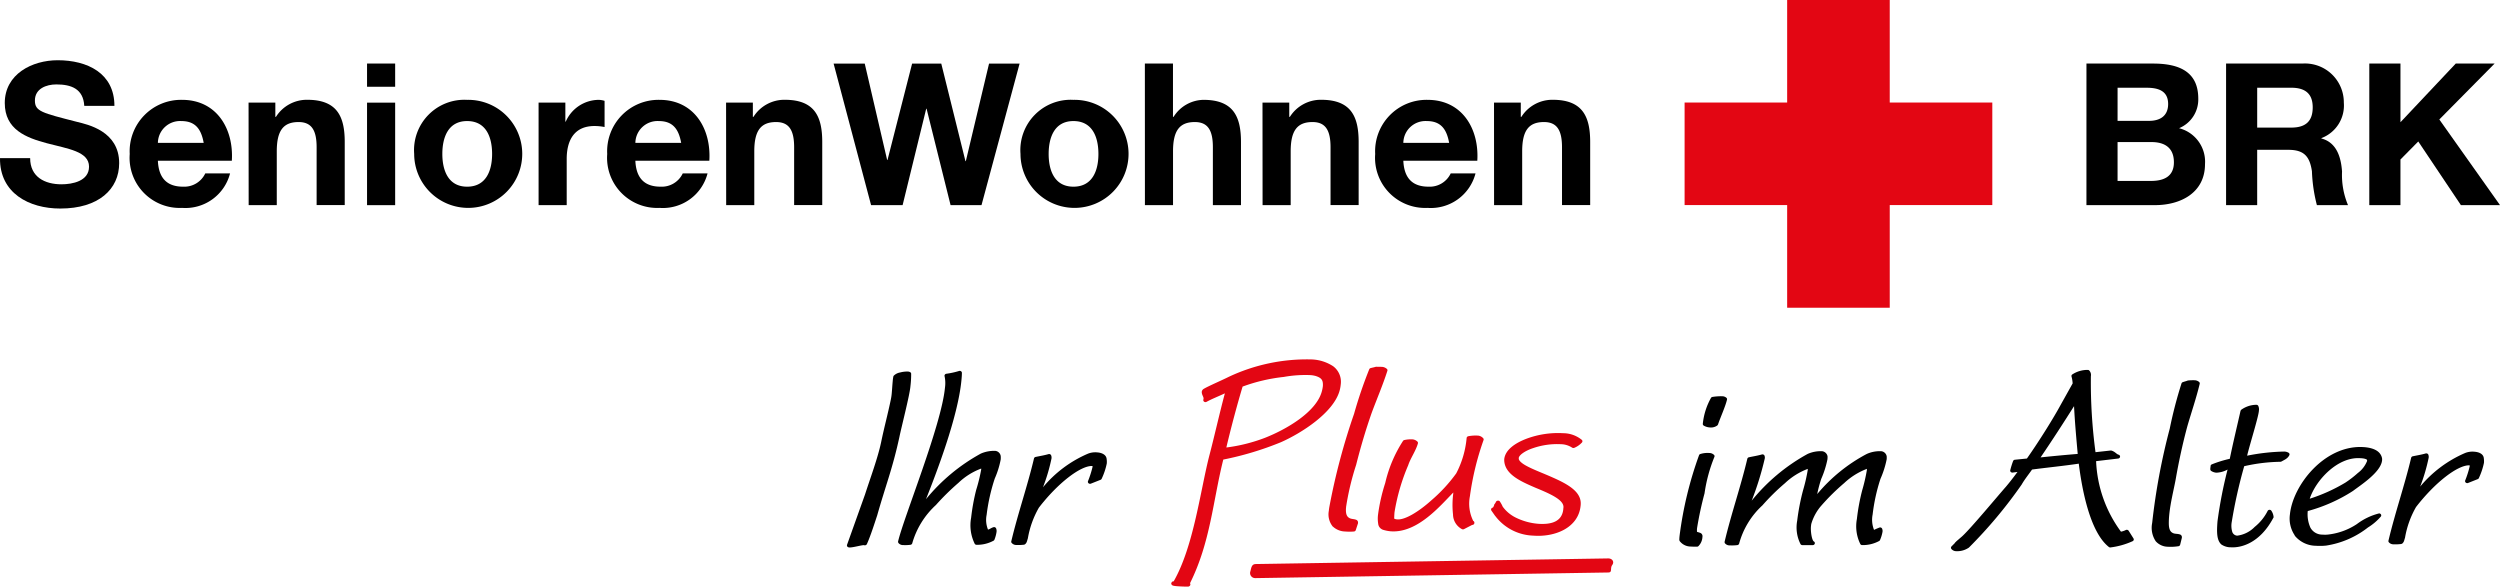<?xml version="1.0" encoding="UTF-8"?>
<svg xmlns="http://www.w3.org/2000/svg" id="SeniorenWohnen" width="204.565" height="48" viewBox="0 0 204.565 48">
  <g id="Gruppe_547" data-name="Gruppe 547" transform="translate(137.844 0)">
    <g id="g3106_2_" transform="translate(0 0)">
      <path id="path5_2_" d="M1865.771,519.911h8.392v-8.392h8.394v8.392h8.393V528.3h-8.393V536.7h-8.394V528.3h-8.392Z" transform="translate(-1865.771 -511.519)" fill="#e30613"></path>
    </g>
  </g>
  <g id="Gruppe_548" data-name="Gruppe 548" transform="translate(170.726 5.201)">
    <path id="Pfad_706" data-name="Pfad 706" d="M1880.762,516.323h5.45c2.207,0,3.7.713,3.7,2.871a2.541,2.541,0,0,1-1.573,2.418,2.828,2.828,0,0,1,2.124,2.936c0,2.353-2,3.359-4.09,3.359h-5.612Zm2.546,4.688h2.581c.891,0,1.557-.4,1.557-1.379,0-1.1-.843-1.33-1.753-1.33h-2.384Zm0,4.916h2.727c1.005,0,1.883-.323,1.883-1.525,0-1.184-.748-1.655-1.836-1.655h-2.774Z" transform="translate(-1880.762 -516.323)"></path>
    <path id="Pfad_707" data-name="Pfad 707" d="M1887.8,516.323h6.246a3.181,3.181,0,0,1,3.389,3.2,2.851,2.851,0,0,1-1.833,2.9v.032c1.249.325,1.608,1.542,1.687,2.709a6.374,6.374,0,0,0,.488,2.743h-2.546a12.688,12.688,0,0,1-.406-2.774c-.181-1.218-.65-1.752-1.931-1.752h-2.549v4.526H1887.8Zm2.546,5.239h2.79c1.138,0,1.753-.487,1.753-1.655,0-1.119-.615-1.606-1.753-1.606h-2.79Z" transform="translate(-1876.375 -516.323)"></path>
    <path id="Pfad_708" data-name="Pfad 708" d="M1895.02,516.323h2.549v4.8l4.524-4.8h3.18l-4.524,4.575,4.965,7.008h-3.2l-3.488-5.208-1.458,1.476v3.732h-2.549Z" transform="translate(-1871.875 -516.323)"></path>
  </g>
  <g id="Gruppe_549" data-name="Gruppe 549" transform="translate(0 4.925)">
    <path id="Pfad_709" data-name="Pfad 709" d="M1778.058,524.167c0,1.543,1.2,2.142,2.563,2.142.892,0,2.255-.258,2.255-1.443,0-1.251-1.736-1.462-3.44-1.915s-3.455-1.119-3.455-3.294c0-2.368,2.238-3.5,4.332-3.5,2.417,0,4.64,1.054,4.64,3.732h-2.467c-.081-1.4-1.07-1.753-2.287-1.753-.811,0-1.752.341-1.752,1.314,0,.893.552,1.007,3.456,1.753.843.211,3.439.745,3.439,3.373,0,2.126-1.671,3.716-4.818,3.716-2.563,0-4.965-1.265-4.933-4.122Z" transform="translate(-1775.591 -516.153)"></path>
    <path id="Pfad_710" data-name="Pfad 710" d="M1784.434,523.133c.065,1.46.779,2.124,2.061,2.124a1.9,1.9,0,0,0,1.817-1.087h2.028a3.773,3.773,0,0,1-3.927,2.823,4.1,4.1,0,0,1-4.283-4.412,4.206,4.206,0,0,1,4.283-4.429c2.856,0,4.235,2.4,4.072,4.981Zm3.748-1.462c-.211-1.167-.713-1.783-1.833-1.783a1.815,1.815,0,0,0-1.914,1.783Z" transform="translate(-1771.515 -514.907)"></path>
    <path id="Pfad_711" data-name="Pfad 711" d="M1788.12,518.379h2.191v1.168h.048a2.99,2.99,0,0,1,2.563-1.4c2.45,0,3.067,1.378,3.067,3.454v5.16h-2.3V522.03c0-1.379-.406-2.061-1.477-2.061-1.249,0-1.784.7-1.784,2.4v4.4h-2.3Z" transform="translate(-1767.781 -514.907)"></path>
    <path id="Pfad_712" data-name="Pfad 712" d="M1796.394,518.221h-2.3v-1.9h2.3Zm-2.3,1.3h2.3v8.388h-2.3Z" transform="translate(-1764.06 -516.047)"></path>
    <path id="Pfad_713" data-name="Pfad 713" d="M1800.8,518.152a4.421,4.421,0,1,1-4.332,4.429A4.118,4.118,0,0,1,1800.8,518.152Zm0,7.105c1.573,0,2.044-1.346,2.044-2.676,0-1.348-.471-2.693-2.044-2.693-1.558,0-2.028,1.346-2.028,2.693C1798.773,523.911,1799.244,525.257,1800.8,525.257Z" transform="translate(-1762.577 -514.907)"></path>
    <path id="Pfad_714" data-name="Pfad 714" d="M1802.739,518.379h2.191v1.557h.032a2.965,2.965,0,0,1,2.677-1.783,1.693,1.693,0,0,1,.5.081v2.142a4.166,4.166,0,0,0-.828-.082c-1.687,0-2.271,1.217-2.271,2.693v3.781h-2.3Z" transform="translate(-1758.669 -514.907)"></path>
    <path id="Pfad_715" data-name="Pfad 715" d="M1808.5,523.133c.065,1.46.779,2.124,2.061,2.124a1.9,1.9,0,0,0,1.817-1.087h2.029a3.774,3.774,0,0,1-3.927,2.823,4.1,4.1,0,0,1-4.283-4.412,4.206,4.206,0,0,1,4.283-4.429c2.856,0,4.235,2.4,4.073,4.981Zm3.748-1.462c-.211-1.167-.713-1.783-1.833-1.783a1.815,1.815,0,0,0-1.914,1.783Z" transform="translate(-1756.511 -514.907)"></path>
    <path id="Pfad_716" data-name="Pfad 716" d="M1812.19,518.379h2.191v1.168h.048a2.99,2.99,0,0,1,2.563-1.4c2.45,0,3.067,1.378,3.067,3.454v5.16h-2.3V522.03c0-1.379-.406-2.061-1.477-2.061-1.249,0-1.784.7-1.784,2.4v4.4h-2.3Z" transform="translate(-1752.778 -514.907)"></path>
    <path id="Pfad_717" data-name="Pfad 717" d="M1829.713,527.907h-2.531l-1.963-7.885h-.032l-1.93,7.885h-2.58l-3.067-11.583h2.547l1.833,7.885h.032l2.012-7.885h2.385l1.979,7.982h.032l1.9-7.982h2.5Z" transform="translate(-1749.4 -516.047)"></path>
    <path id="Pfad_718" data-name="Pfad 718" d="M1831.362,518.152a4.421,4.421,0,1,1-4.332,4.429A4.118,4.118,0,0,1,1831.362,518.152Zm0,7.105c1.573,0,2.044-1.346,2.044-2.676,0-1.348-.471-2.693-2.044-2.693-1.557,0-2.028,1.346-2.028,2.693C1829.334,523.911,1829.8,525.257,1831.362,525.257Z" transform="translate(-1743.527 -514.907)"></path>
    <path id="Pfad_719" data-name="Pfad 719" d="M1833.3,516.323h2.3v4.364h.048a2.945,2.945,0,0,1,2.45-1.395c2.45,0,3.067,1.378,3.067,3.454v5.16h-2.3V523.17c0-1.379-.406-2.061-1.477-2.061-1.249,0-1.784.7-1.784,2.4v4.4h-2.3Z" transform="translate(-1739.62 -516.047)"></path>
    <path id="Pfad_720" data-name="Pfad 720" d="M1839.229,518.379h2.19v1.168h.049a2.991,2.991,0,0,1,2.563-1.4c2.451,0,3.066,1.378,3.066,3.454v5.16h-2.3V522.03c0-1.379-.406-2.061-1.476-2.061-1.249,0-1.785.7-1.785,2.4v4.4h-2.3Z" transform="translate(-1735.924 -514.907)"></path>
    <path id="Pfad_721" data-name="Pfad 721" d="M1847.213,523.133c.065,1.46.78,2.124,2.061,2.124a1.9,1.9,0,0,0,1.817-1.087h2.029a3.776,3.776,0,0,1-3.928,2.823,4.1,4.1,0,0,1-4.282-4.412,4.206,4.206,0,0,1,4.282-4.429c2.857,0,4.236,2.4,4.074,4.981Zm3.748-1.462c-.211-1.167-.713-1.783-1.833-1.783a1.814,1.814,0,0,0-1.915,1.783Z" transform="translate(-1732.384 -514.907)"></path>
    <path id="Pfad_722" data-name="Pfad 722" d="M1850.9,518.379h2.191v1.168h.047a2.994,2.994,0,0,1,2.565-1.4c2.449,0,3.066,1.378,3.066,3.454v5.16h-2.305V522.03c0-1.379-.406-2.061-1.476-2.061-1.249,0-1.783.7-1.783,2.4v4.4h-2.3Z" transform="translate(-1728.651 -514.907)"></path>
  </g>
  <g id="Gruppe_566" data-name="Gruppe 566" transform="translate(69.298 29.384)">
    <g id="Gruppe_565" data-name="Gruppe 565">
      <g id="Gruppe_564" data-name="Gruppe 564">
        <g id="Gruppe_550" data-name="Gruppe 550" transform="translate(0 1.013)">
          <path id="Pfad_723" data-name="Pfad 723" d="M1818.392,546.225a.16.16,0,0,1-.1-.2h0l1.476-4.131c.412-1.284,1.037-2.955,1.314-4.268h0c.243-1.183.549-2.3.791-3.481h0a3.944,3.944,0,0,0,.078-.533h0c.029-.314.049-.672.078-.97h0a3.439,3.439,0,0,1,.051-.384h0l.021-.054a.955.955,0,0,1,.536-.279h0a2.224,2.224,0,0,1,.634-.076h0a.461.461,0,0,1,.189.051h0a.169.169,0,0,1,.079.117h0a8.069,8.069,0,0,1-.063,1.056h0a.1.1,0,0,0,0,.013h0c-.075.767-.731,3.294-.9,4.123h0c-.569,2.614-1.1,3.881-1.82,6.422h0c-.1.292-.534,1.677-.842,2.34h0a.179.179,0,0,1-.1.086h0a.185.185,0,0,1-.13,0h0c-.168-.022-.9.2-1.2.187h0a.569.569,0,0,1-.086-.016Z" transform="translate(-1818.28 -531.844)"></path>
        </g>
        <g id="Gruppe_551" data-name="Gruppe 551" transform="translate(4.187 0.964)">
          <path id="Pfad_724" data-name="Pfad 724" d="M1820.877,545.867a.156.156,0,0,1-.014-.108h0c.482-2.023,3.546-9.5,3.835-12.581h0a2.63,2.63,0,0,0-.033-.926h0a.147.147,0,0,1,.024-.13h0a.171.171,0,0,1,.122-.073h0a6.665,6.665,0,0,0,1.042-.228h0a.187.187,0,0,1,.159.025h0a.157.157,0,0,1,.07.133h0c0,.193-.017.4-.038.606h0c-.288,3.037-2.1,7.712-2.9,9.727h0a15.214,15.214,0,0,1,4.486-3.73h0a2.721,2.721,0,0,1,1.108-.225h0a.5.5,0,0,1,.518.411h0a1.549,1.549,0,0,1,0,.307h0a7.213,7.213,0,0,1-.485,1.549h0a15.334,15.334,0,0,0-.666,2.976h0a2.1,2.1,0,0,0,.113,1.2h0c.135-.022.25-.14.463-.2h0a.18.18,0,0,1,.2.1h0a.565.565,0,0,1,.036.292h0a2.808,2.808,0,0,1-.171.631h0a.166.166,0,0,1-.073.086h0a2.814,2.814,0,0,1-1.389.336h0a.184.184,0,0,1-.147-.073h0a3.418,3.418,0,0,1-.3-2.137h0a16.957,16.957,0,0,1,.412-2.272h0a14.113,14.113,0,0,0,.411-1.669h0c0-.029,0-.06.006-.089h0a5.4,5.4,0,0,0-1.863,1.167h0a19.952,19.952,0,0,0-1.848,1.818h0a6.754,6.754,0,0,0-1.939,3.144h0a.18.18,0,0,1-.147.111h0a3.272,3.272,0,0,1-.585.022h0a.479.479,0,0,1-.409-.19Z" transform="translate(-1820.859 -531.814)"></path>
        </g>
        <g id="Gruppe_552" data-name="Gruppe 552" transform="translate(13.446 7.624)">
          <path id="Pfad_725" data-name="Pfad 725" d="M1826.582,543.31a.148.148,0,0,1-.014-.108h0c.537-2.27,1.327-4.528,1.858-6.779h0a.17.17,0,0,1,.132-.124h0c.373-.079.705-.13,1.057-.231h0a.182.182,0,0,1,.209.086h0a.507.507,0,0,1,.033.279h0a14.792,14.792,0,0,1-.694,2.346h0a9.824,9.824,0,0,1,3.69-2.752h0a1.642,1.642,0,0,1,.751-.1h0c.328.022.734.162.767.541h0a1.492,1.492,0,0,1,.01.373h0a5.55,5.55,0,0,1-.411,1.23h0a.166.166,0,0,1-.1.1h0l-.788.312a.189.189,0,0,1-.187-.028h0a.155.155,0,0,1-.051-.171h0a8.2,8.2,0,0,0,.373-1.167h0a.208.208,0,0,0,0-.066h0v0c-.008,0-.024-.006-.046-.013h0c-.956-.01-2.806,1.411-4.347,3.415h0a7.642,7.642,0,0,0-.9,2.511h0c-.076.225-.076.361-.244.491h0l-.074.025a3.66,3.66,0,0,1-.612.022h0a.478.478,0,0,1-.409-.19Z" transform="translate(-1826.563 -535.917)"></path>
        </g>
        <g id="Gruppe_553" data-name="Gruppe 553" transform="translate(26.536)">
          <path id="Pfad_726" data-name="Pfad 726" d="M1834.784,549.756c-.024-.014-.054-.006-.1-.06h0a.153.153,0,0,1-.052-.132h0c.067-.189.146-.138.168-.158h0l.03,0h0c1.646-2.876,2.191-7.5,2.933-10.349h0c.393-1.5.834-3.465,1.257-5.035h0c-.834.38-1.04.447-1.5.694h0a.184.184,0,0,1-.2-.013h0a.156.156,0,0,1-.06-.174h0a.375.375,0,0,0,.013-.057h0c.029-.149-.143-.3-.146-.568h0a.332.332,0,0,1,.149-.241h0c.366-.225,1.566-.739,2.064-.993h0a15,15,0,0,1,6.75-1.424h0a3.437,3.437,0,0,1,1.783.553h0a1.589,1.589,0,0,1,.626,1.511h0a2.881,2.881,0,0,1-.094.5h0c-.5,1.795-3.11,3.465-4.8,4.211h0a25.523,25.523,0,0,1-4.715,1.42h0c-.843,3.353-1.049,6.763-2.723,10.117h0a.182.182,0,0,1,.029.112h0a.2.2,0,0,1-.056.112h0a.233.233,0,0,1-.125.054h0c-.025,0-.047,0-.071,0h0c-.048,0-.1,0-.159,0h0c-.106,0-.219-.011-.22-.008h0c-.041,0-.257-.009-.46-.025h0a2.392,2.392,0,0,1-.32-.044Zm11.647-17.159a2.075,2.075,0,0,0-.412-.067h0a9.93,9.93,0,0,0-2.177.149h0a14.088,14.088,0,0,0-3.372.79h0c-.452,1.5-.972,3.457-1.33,4.984h0a13.58,13.58,0,0,0,3.137-.783h0c1.755-.687,4.249-2.124,4.684-3.836h0a2.8,2.8,0,0,0,.078-.409h0c.022-.453-.073-.663-.605-.828h0Z" transform="translate(-1834.627 -531.22)" fill="#e30613"></path>
        </g>
        <g id="Gruppe_554" data-name="Gruppe 554" transform="translate(39.421 0.626)">
          <path id="Pfad_727" data-name="Pfad 727" d="M1842.909,544.691a1.577,1.577,0,0,1-.33-1.3h0a3.344,3.344,0,0,1,.049-.349h0a52.862,52.862,0,0,1,2.018-7.59h0a35.508,35.508,0,0,1,1.238-3.634h0a.16.16,0,0,1,.111-.1h0c.162-.048.306-.066.388-.1h0l.079-.013c.1.009.262,0,.426.009h0a.656.656,0,0,1,.446.174h0a.144.144,0,0,1,.036.152h0c-.371,1.157-.851,2.273-1.275,3.412h0c-.5,1.42-.919,2.847-1.281,4.28h0a21.863,21.863,0,0,0-.823,3.443h0c0,.041-.006.079-.01.12h0c-.033.548.124.7.279.789h0c.176.1.376.066.582.155h0a.232.232,0,0,1,.125.222h0c0,.026,0,.026,0,.026h0l0,.025-.184.561a.171.171,0,0,1-.157.114h0a4.321,4.321,0,0,1-.7,0h0a1.531,1.531,0,0,1-1.01-.4Z" transform="translate(-1842.565 -531.606)" fill="#e30613"></path>
        </g>
        <g id="Gruppe_555" data-name="Gruppe 555" transform="translate(43.442 6.251)">
          <path id="Pfad_728" data-name="Pfad 728" d="M1845.419,542.765a.573.573,0,0,1-.346-.482h0a2.581,2.581,0,0,1-.011-.74h0a14.641,14.641,0,0,1,.588-2.586h0a10.754,10.754,0,0,1,1.46-3.449h0a.176.176,0,0,1,.108-.066h0a2.392,2.392,0,0,1,.621-.057h0a.66.66,0,0,1,.447.187h0a.158.158,0,0,1,.038.149h0c-.182.634-.607,1.208-.791,1.776h0a16.486,16.486,0,0,0-1.124,3.855h0c-.011.13-.019.257-.021.38h0a.7.7,0,0,0,0,.14h0c.01.019,0,0,.028.019h0a.7.7,0,0,0,.2.044h0c.648.07,1.8-.656,2.774-1.528h0a12.724,12.724,0,0,0,2.069-2.235h0a7.741,7.741,0,0,0,.853-2.911h0a.173.173,0,0,1,.146-.132h0a3.153,3.153,0,0,1,.716-.052h0a.653.653,0,0,1,.5.227h0a.148.148,0,0,1,.022.138h0a22.935,22.935,0,0,0-1.117,4.6h0a3.172,3.172,0,0,0,.269,2.013h0s.006,0,.008.006h0a.161.161,0,0,1,.089.139h0v.026a.164.164,0,0,1-.117.152h0a.152.152,0,0,1-.065.01h0l-.669.346a.2.2,0,0,1-.154.006h0a1.382,1.382,0,0,1-.744-1.211h0a7.316,7.316,0,0,1,.01-1.636h0c.006-.054.011-.106.016-.159h0c-1.057,1.068-2.926,3.332-5.112,3.177h-.008a2.963,2.963,0,0,1-.685-.142Z" transform="translate(-1845.042 -535.071)" fill="#e30613"></path>
        </g>
        <g id="Gruppe_556" data-name="Gruppe 556" transform="translate(52.71 6.052)">
          <path id="Pfad_729" data-name="Pfad 729" d="M1851.091,541.738h0l-.309-.441a.152.152,0,0,1,.016-.2h0a.2.2,0,0,1,.108-.054h0a.024.024,0,0,0,.01-.013h0a.779.779,0,0,0,.076-.155h0c.011-.029.016-.044.016-.044h0c.022-.038-.021-.041.056-.1h0l0,0c.01,0,.013-.033.066-.1h0a.193.193,0,0,1,.033-.076h0a.213.213,0,0,1,.173-.076h0a.166.166,0,0,1,.128.06h0a2.615,2.615,0,0,1,.241.434h0a2.916,2.916,0,0,0,1.037.878h0a5.068,5.068,0,0,0,1.88.523h0c1.042.067,1.937-.159,2.039-1.2h0c0-.035.006-.07.01-.108h0c.089-.622-1.022-1.123-2.267-1.635h0c-1.209-.523-2.536-1.092-2.576-2.253h0c0-.029,0-.057,0-.089h0c.083-.755.854-1.3,1.791-1.665h0a7.387,7.387,0,0,1,3.044-.463h0a2.419,2.419,0,0,1,1.519.549h0a.154.154,0,0,1,0,.216h0a1.769,1.769,0,0,1-.628.434h0a.2.2,0,0,1-.182-.026h0a1.735,1.735,0,0,0-.905-.274h0a6.05,6.05,0,0,0-2.256.315h0c-.686.222-1.17.577-1.194.812h0a.143.143,0,0,1,0,.044h0c-.011.152.214.387.663.62h0c.453.246,1.089.493,1.731.766h0c1.273.552,2.646,1.162,2.678,2.245h0c0,.079,0,.155-.011.233h0c-.177,1.8-2.09,2.589-3.884,2.446h0a4.065,4.065,0,0,1-3.1-1.607Z" transform="translate(-1850.751 -534.949)" fill="#e30613"></path>
        </g>
        <g id="Gruppe_557" data-name="Gruppe 557" transform="translate(68.113 3.034)">
          <path id="Pfad_730" data-name="Pfad 730" d="M1860.265,544.942l-.025-.089c0-.1.008-.209.021-.333h0a30.552,30.552,0,0,1,1.6-6.617h0a.166.166,0,0,1,.089-.079h0a1.963,1.963,0,0,1,.735-.086h0a.55.55,0,0,1,.409.171h0a.145.145,0,0,1,.017.149h0a12.641,12.641,0,0,0-.807,2.984h0a28.3,28.3,0,0,0-.61,2.834h0a1.488,1.488,0,0,0-.01.241h0a.283.283,0,0,0,.008.076h0a.01.01,0,0,1,.008,0h0a1.327,1.327,0,0,0,.128.038h0c.084.038.274.044.311.292h0c0,.025,0,.051-.006.07h0a1.14,1.14,0,0,1-.334.771h0a.187.187,0,0,1-.117.041h0c-.162,0-.336,0-.51-.013h-.019a1.13,1.13,0,0,1-.886-.453Zm1.97-9.448a.158.158,0,0,1-.07-.162h0a5.437,5.437,0,0,1,.68-2.124h0a.2.2,0,0,1,.12-.06h0a4.5,4.5,0,0,1,.785-.054h0a.53.53,0,0,1,.355.136h0a.156.156,0,0,1,.038.136h0c-.122.552-.572,1.534-.736,2.042h0l-.054.075a.881.881,0,0,1-.628.163h0a1.1,1.1,0,0,1-.491-.152Z" transform="translate(-1860.24 -533.089)"></path>
        </g>
        <g id="Gruppe_558" data-name="Gruppe 558" transform="translate(71.818 7.531)">
          <path id="Pfad_731" data-name="Pfad 731" d="M1862.539,543.371a.149.149,0,0,1-.013-.108h0c.537-2.268,1.325-4.529,1.856-6.779h0a.174.174,0,0,1,.132-.123h0c.373-.079.707-.13,1.059-.23h0a.18.18,0,0,1,.208.082h0a.43.43,0,0,1,.029.249h0a24.914,24.914,0,0,1-1.07,3.451h0a15.418,15.418,0,0,1,4.578-3.825h0a2.6,2.6,0,0,1,1.1-.225h0a.509.509,0,0,1,.528.415h0a1.727,1.727,0,0,1-.006.241h0a7.729,7.729,0,0,1-.509,1.611h0a10.556,10.556,0,0,0-.33,1.243h0a13.476,13.476,0,0,1,4.052-3.283h0a2.591,2.591,0,0,1,1.108-.227h0a.507.507,0,0,1,.525.415h0a1.76,1.76,0,0,1,0,.241h0a7.571,7.571,0,0,1-.51,1.609h0a14.967,14.967,0,0,0-.641,2.92h0a2.216,2.216,0,0,0,.116,1.254h0a5.113,5.113,0,0,1,.471-.2h0a.181.181,0,0,1,.19.1h0a.49.49,0,0,1,.033.257h0a2.97,2.97,0,0,1-.2.663h0a.181.181,0,0,1-.073.089h0a2.822,2.822,0,0,1-1.389.336h0a.181.181,0,0,1-.147-.073h0a3.258,3.258,0,0,1-.288-2.061h0a16.733,16.733,0,0,1,.433-2.346h0a14.415,14.415,0,0,0,.381-1.639h0c0-.041.006-.081.01-.12h0a5.6,5.6,0,0,0-1.866,1.167h0a17.626,17.626,0,0,0-1.85,1.822h0a3.981,3.981,0,0,0-.832,1.489h0a.918.918,0,0,0-.027.165h0c-.06.415.063,1.23.241,1.306h0a.152.152,0,0,1,.06.181h0a.172.172,0,0,1-.167.111h-.843a.181.181,0,0,1-.147-.073h0a3.011,3.011,0,0,1-.279-1.918h0a18.391,18.391,0,0,1,.479-2.489h0a14.059,14.059,0,0,0,.381-1.639h0c0-.041.006-.082.008-.12h0a5.59,5.59,0,0,0-1.864,1.168h0a17.7,17.7,0,0,0-1.847,1.817h0a6.6,6.6,0,0,0-1.91,3.143h0a.182.182,0,0,1-.149.111h0a3.636,3.636,0,0,1-.612.022h0a.478.478,0,0,1-.409-.19Z" transform="translate(-1862.522 -535.859)"></path>
        </g>
        <g id="Gruppe_559" data-name="Gruppe 559" transform="translate(90.342 0.885)">
          <path id="Pfad_732" data-name="Pfad 732" d="M1873.958,546.4a.154.154,0,0,1,.021-.193h0l.265-.267c.032-.07.062-.067.106-.124h0c.054-.054.125-.114.2-.177h0c.141-.124.292-.25.311-.27h0c.712-.653,2.916-3.308,3.561-4.036h0c.255-.3.591-.726.954-1.219h0l-.395.052a.19.19,0,0,1-.155-.051h0a.15.15,0,0,1-.041-.146h0a6.626,6.626,0,0,1,.23-.742h0a.173.173,0,0,1,.147-.111h0l.986-.1c1.08-1.538,2.207-3.37,2.731-4.337h0l1.011-1.81,0,0a2.747,2.747,0,0,0-.094-.568h0a.155.155,0,0,1,.06-.162h0a2.267,2.267,0,0,1,1.265-.374h0a.163.163,0,0,1,.124.048h0a.525.525,0,0,1,.136.463h0a43.047,43.047,0,0,0,.379,6.221h0l1.226-.135.063,0c.323.092.426.3.6.341h0a.164.164,0,0,1,.121.17h0a.171.171,0,0,1-.154.144h0l-1.807.214a10.436,10.436,0,0,0,2.034,5.77h0a1.512,1.512,0,0,0,.4-.136h0a.186.186,0,0,1,.231.064h0l.393.625a.153.153,0,0,1,.016.133h0a.169.169,0,0,1-.1.1h0a6.221,6.221,0,0,1-1.815.507h0a.193.193,0,0,1-.113-.038h0c-1.566-1.23-2.208-4.772-2.464-6.82h0c-1.271.19-2.562.314-3.822.482h0c-.3.423-.617.818-.853,1.23h0a37.814,37.814,0,0,1-4.314,5.155h0a1.682,1.682,0,0,1-1.037.295h0a.516.516,0,0,1-.412-.2Zm7.307-7.476c1.022-.108,2.013-.2,3.039-.285h0c-.117-1.3-.235-2.594-.3-3.909h0c-.885,1.4-1.793,2.806-2.739,4.195Z" transform="translate(-1873.933 -531.766)"></path>
        </g>
        <g id="Gruppe_560" data-name="Gruppe 560" transform="translate(106.782 1.721)">
          <path id="Pfad_733" data-name="Pfad 733" d="M1884.367,545.449a1.972,1.972,0,0,1-.288-1.449h0a.47.47,0,0,1,.008-.051h0a52.594,52.594,0,0,1,1.436-7.7h0a35.454,35.454,0,0,1,.962-3.7h0a.16.16,0,0,1,.1-.1h0c.158-.06.3-.086.38-.127h0l.078-.016a4.62,4.62,0,0,1,.51-.016h0a.589.589,0,0,1,.374.143h0a.152.152,0,0,1,.048.149h0c-.284,1.176-.678,2.321-1.015,3.484h0c-.391,1.449-.7,2.9-.954,4.35h0c-.162.87-.43,1.9-.526,2.906h0c-.022.236-.035.471-.033.7h0c.008.555.177.694.341.774h0c.187.086.382.038.6.124h0a.224.224,0,0,1,.127.222h0v.013h0l0,.022-.141.571a.169.169,0,0,1-.146.124h0a3.989,3.989,0,0,1-.872.041h-.008a1.346,1.346,0,0,1-.981-.46Z" transform="translate(-1884.061 -532.281)"></path>
        </g>
        <g id="Gruppe_561" data-name="Gruppe 561" transform="translate(111.562 3.739)">
          <path id="Pfad_734" data-name="Pfad 734" d="M1888.635,545.185a1.372,1.372,0,0,1-.724-.231h0c-.393-.349-.384-1.046-.316-1.906h0a36.253,36.253,0,0,1,.823-4.226h0a2.04,2.04,0,0,1-.923.257h0a.9.9,0,0,1-.412-.14h0a.164.164,0,0,1-.078-.133h0c0-.019,0-.038,0-.057h0c0-.068.019-.132.022-.177h0a.31.31,0,0,0,0-.036h0a.158.158,0,0,1,.09-.132h0a9.144,9.144,0,0,1,1.481-.46h0c.277-1.341.578-2.584.881-3.925h0l.041-.076a2.137,2.137,0,0,1,1.255-.419h0a.178.178,0,0,1,.146.073h0a.656.656,0,0,1,.059.418h0c0,.006,0,.013,0,.022h0c-.054.542-.74,2.72-.962,3.651h0a17.07,17.07,0,0,1,3.034-.338h0a.73.73,0,0,1,.374.108h0a.155.155,0,0,1,.047.19h0c-.157.311-.463.4-.621.507h0l-.1.032a14.079,14.079,0,0,0-2.972.361h0a40.17,40.17,0,0,0-1.021,4.566h0a1.752,1.752,0,0,0,.046.818h0a.457.457,0,0,0,.4.3h0a2.421,2.421,0,0,0,1.433-.717h0a3.993,3.993,0,0,0,1.049-1.287h0a.175.175,0,0,1,.157-.111h0a.175.175,0,0,1,.168.094h0a1.074,1.074,0,0,1,.173.5h0a.149.149,0,0,1-.035.086h0c-1.067,2-2.579,2.46-3.508,2.384h-.006Z" transform="translate(-1887.005 -533.524)"></path>
        </g>
        <g id="Gruppe_562" data-name="Gruppe 562" transform="translate(118.065 7.192)">
          <path id="Pfad_735" data-name="Pfad 735" d="M1891.423,542.889a2.453,2.453,0,0,1-.4-1.722h0c.241-2.4,2.809-5.625,5.907-5.514h0l.173.01h0c.588.048,1.319.231,1.458.907h0a.816.816,0,0,1,0,.2h0c-.125.965-1.752,2-2.379,2.476h0a13.133,13.133,0,0,1-3.7,1.646h0a2.66,2.66,0,0,0,.222,1.367h0a1.1,1.1,0,0,0,.951.561h0a3.751,3.751,0,0,0,.382.006h0a5.325,5.325,0,0,0,2.462-.866h0a5.091,5.091,0,0,1,1.821-.875h0a.177.177,0,0,1,.155.089h0a.149.149,0,0,1-.011.166h0a4.511,4.511,0,0,1-1.051.893h0a7.359,7.359,0,0,1-3.438,1.487h0a4.927,4.927,0,0,1-.832.013h0a.011.011,0,0,1-.01,0h0a2.267,2.267,0,0,1-1.723-.837Zm1.221-3.006a13.787,13.787,0,0,0,2.92-1.319h0a8.517,8.517,0,0,0,1.018-.786h0a2.265,2.265,0,0,0,.756-.984h0c0-.1.008-.132-.247-.195h0a2.226,2.226,0,0,0-.243-.03h0a.2.2,0,0,0-.032,0h0c-1.869-.152-3.675,1.792-4.172,3.316Z" transform="translate(-1891.011 -535.651)"></path>
        </g>
        <g id="Gruppe_563" data-name="Gruppe 563" transform="translate(126.14 7.57)">
          <path id="Pfad_736" data-name="Pfad 736" d="M1896,543.277a.151.151,0,0,1-.013-.108h0c.537-2.27,1.324-4.531,1.856-6.779h0a.17.17,0,0,1,.132-.124h0c.374-.079.707-.13,1.057-.231h0a.184.184,0,0,1,.209.082h0a.5.5,0,0,1,.033.279h0a14.709,14.709,0,0,1-.693,2.349h0a9.833,9.833,0,0,1,3.688-2.752h0a1.643,1.643,0,0,1,.756-.1h0c.327.022.732.159.764.539h0a1.643,1.643,0,0,1,.011.372h0a5.62,5.62,0,0,1-.411,1.232h0a.167.167,0,0,1-.1.1h0l-.788.314a.189.189,0,0,1-.187-.03h0a.154.154,0,0,1-.051-.17h0a7.951,7.951,0,0,0,.371-1.167h0a.226.226,0,0,0,0-.067h0l0,0a.193.193,0,0,0-.048-.011h0c-.958-.006-2.8,1.412-4.345,3.415h0a7.635,7.635,0,0,0-.9,2.511h0c-.076.225-.076.361-.246.491h0l-.074.022a3.615,3.615,0,0,1-.61.025h0a.488.488,0,0,1-.411-.19Zm2.925-7.019Z" transform="translate(-1895.986 -535.884)"></path>
        </g>
      </g>
    </g>
    <path id="Pfad_737" data-name="Pfad 737" d="M1838.626,542.327c.081-.307.1-.593.444-.6h0l28.833-.46c.344,0,.525.279.331.542h0c-.193.263.033.6-.309.609h0l-28.833.46a.448.448,0,0,1-.067,0h0a.414.414,0,0,1-.4-.549Z" transform="translate(-1805.611 -524.958)" fill="#e30613"></path>
  </g>
</svg>
